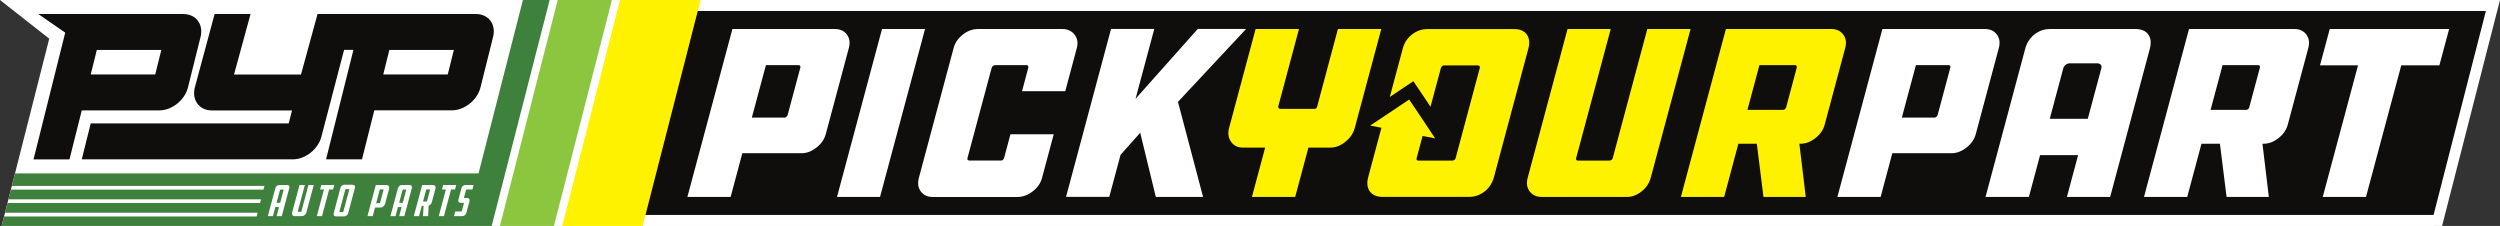 <?xml version="1.0" encoding="UTF-8"?><svg id="Layer_17" xmlns="http://www.w3.org/2000/svg" viewBox="0 0 454.98 41.12"><rect x="0" y="0" width="454.98" height="41.12" fill="#333333" stroke="none"/><defs><style>.cls-1{fill:#fff;}.cls-2{fill:#8cc63f;}.cls-3{fill:#3e813d;}.cls-4{fill:#fff200;}.cls-5{fill:#100e0d;}</style></defs><polygon class="cls-1" points="0 0 8.96 7.04 .3 41.12 442.97 41.12 453.52 0 0 0"/><g><polygon class="cls-5" points="105.53 40.12 115.54 1 453.7 1 443.66 40.12 105.53 40.12"/><path class="cls-1" d="M452.41,2l-9.52,37.12H106.82L116.32,2H452.41M454.98,0H114.77l-10.53,41.12H444.44L454.98,0h0Z"/></g><g><path class="cls-1" d="M133.27,5.28h18.68c.94,0,1.66,.33,2.17,1,.5,.66,.62,1.47,.37,2.43l-4.21,15.72c-.25,.91-.8,1.72-1.67,2.41-.87,.69-1.77,1.04-2.7,1.04h-10.81l-2.13,7.96h-7.87l8.19-30.56Zm3.55,16.12h5.97c.1,0,.21-.05,.33-.14,.11-.1,.18-.19,.21-.28l2.33-8.69c.03-.12,.02-.22-.05-.31-.06-.09-.15-.13-.25-.13h-5.97l-2.56,9.55Z"/><path class="cls-1" d="M168.35,5.28l-8.19,30.56h-7.83l8.19-30.56h7.83Z"/><path class="cls-1" d="M183.9,24.43h7.87l-2.12,7.92c-.26,.99-.84,1.82-1.72,2.49-.88,.67-1.81,1.01-2.8,1.01h-15.34c-.97,0-1.71-.33-2.21-1.01-.5-.67-.61-1.5-.35-2.49l6.33-23.64c.25-.93,.8-1.73,1.66-2.41,.86-.68,1.78-1.02,2.75-1.02h15.34c.97,0,1.72,.34,2.25,1.02,.53,.68,.66,1.48,.42,2.41l-2.11,7.89h-7.87l1.14-4.27c.04-.13,.02-.25-.05-.34-.07-.1-.15-.14-.24-.14h-5.75c-.13,0-.26,.05-.38,.14-.12,.1-.2,.21-.24,.34l-4.41,16.45c-.04,.13-.02,.24,.06,.32,.07,.08,.18,.12,.31,.12h5.75c.1,0,.21-.04,.32-.13,.11-.09,.18-.19,.22-.31l1.17-4.36Z"/><path class="cls-1" d="M218.95,35.84h-8.6l-2.84-11.68-3.58,4.02-2.05,7.65h-7.87l8.19-30.56h7.87l-3.41,12.71,11.32-12.71h8.8l-12.4,13.27,4.57,17.29Z"/><path class="cls-4" d="M235.73,35.84h-7.89l2.41-8.98h-4.07c-.93,0-1.64-.35-2.14-1.06-.5-.71-.61-1.56-.35-2.54l4.82-17.98h7.89l-3.77,14.09c-.03,.1,0,.2,.07,.3,.08,.1,.18,.14,.29,.14h6.3c.21,0,.35-.15,.43-.44l3.77-14.09h7.89l-4.82,17.98c-.26,.99-.83,1.83-1.71,2.54-.88,.71-1.78,1.06-2.71,1.06h-4.02l-2.41,8.98Z"/><path class="cls-4" d="M285.27,5.28h7.87l-6.31,23.55c-.03,.1,0,.2,.06,.28,.07,.08,.14,.12,.23,.12h5.75c.13,0,.26-.04,.39-.12,.13-.08,.2-.17,.23-.28l6.31-23.55h7.87l-7.25,27.06c-.26,.99-.82,1.82-1.66,2.49-.84,.67-1.74,1.01-2.7,1.01h-15.5c-.94,0-1.67-.33-2.17-1.01-.51-.67-.63-1.5-.36-2.49l7.25-27.06Z"/><path class="cls-4" d="M314.09,5.28h19.19c.94,0,1.67,.33,2.17,1,.5,.66,.62,1.47,.37,2.43l-3.75,14c-.25,.93-.81,1.74-1.68,2.42-.87,.69-1.77,1.03-2.7,1.03h-.22l1.16,9.68h-7.69l-1.21-9.68h-3.36l-2.59,9.68h-7.87l8.19-30.56Zm10.96,14.31l1.95-7.3c.03-.1,.01-.2-.05-.3-.06-.1-.14-.14-.23-.14h-6.52l-2.18,8.14h6.52c.09,0,.19-.04,.3-.13,.11-.09,.18-.18,.2-.27Z"/><path class="cls-1" d="M342.56,5.28h18.68c.94,0,1.66,.33,2.17,1,.5,.66,.62,1.47,.37,2.43l-4.21,15.72c-.25,.91-.8,1.72-1.67,2.41s-1.77,1.04-2.7,1.04h-10.81l-2.13,7.96h-7.87l8.19-30.56Zm3.55,16.12h5.97c.1,0,.21-.05,.33-.14,.11-.1,.18-.19,.21-.28l2.33-8.69c.03-.12,.02-.22-.05-.31-.06-.09-.15-.13-.25-.13h-5.97l-2.56,9.55Z"/><path class="cls-1" d="M391.26,8.84l-7.23,27h-7.87l2.04-7.61h-6.92l-2.04,7.61h-7.89l7.23-27c.28-1.06,.85-1.92,1.68-2.58,.84-.66,1.79-.98,2.85-.98h15.54c1.06,0,1.83,.33,2.31,.98,.48,.66,.58,1.51,.29,2.58Zm-18.22,12.78h6.92l2.47-9.2c.07-.28,.03-.5-.12-.66-.16-.16-.4-.24-.72-.24h-4.89c-.28,0-.53,.09-.76,.27-.22,.18-.37,.39-.44,.64l-2.46,9.2Z"/><path class="cls-1" d="M398.37,5.28h19.19c.94,0,1.67,.33,2.17,1,.5,.66,.62,1.47,.37,2.43l-3.75,14c-.25,.93-.81,1.74-1.68,2.42-.87,.69-1.77,1.03-2.7,1.03h-.22l1.16,9.68h-7.69l-1.21-9.68h-3.36l-2.59,9.68h-7.87l8.19-30.56Zm10.96,14.31l1.96-7.3c.03-.1,0-.2-.05-.3-.06-.1-.14-.14-.23-.14h-6.52l-2.18,8.14h6.52c.09,0,.19-.04,.3-.13,.11-.09,.18-.18,.2-.27Z"/><path class="cls-1" d="M423.99,5.28h21.73l-1.77,6.61h-6.94l-6.42,23.95h-7.87l6.42-23.95h-6.92l1.77-6.61Z"/><path class="cls-4" d="M277.86,6.27c-.49-.66-1.26-.98-2.32-.98h-15.72c-1.06,0-2.01,.33-2.85,.98-.84,.66-1.4,1.51-1.68,2.58l-2.36,8.8,4.29-2.88,3.12,4.65,1.89-7.04c.04-.13,.11-.25,.22-.34,.11-.1,.22-.14,.3-.14h6.21c.13,0,.23,.05,.3,.14,.07,.1,.09,.21,.05,.34l-4.41,16.45c-.03,.1-.1,.2-.22,.28-.12,.08-.24,.12-.38,.12h-6.21c-.09,0-.17-.04-.23-.12-.07-.08-.09-.17-.06-.28l1.1-4.09,2.29,.45-1.72-2.57v-.02s-3.01-4.49-3.01-4.49l-.37,.25-6.72,4.49,2.04,.4-2.41,9c-.28,1.06-.18,1.92,.3,2.59,.49,.66,1.26,.99,2.32,.99h15.72c1.06,0,2.01-.33,2.85-.99,.84-.66,1.4-1.53,1.69-2.59l6.27-23.42c.28-1.06,.18-1.92-.31-2.58Z"/></g><path class="cls-5" d="M33.37,2.55H6.97l4.9,3.39L6.1,29.01h6.54l2.24-8.92h14.12c2.29,0,4.63-1.87,5.2-4.16l2.3-9.21c.57-2.29-.83-4.16-3.12-4.16Zm-5.12,11h-11.74l1.11-4.46h11.74l-1.11,4.46Z"/><polygon class="cls-3" points="100.03 0 95.17 0 87.09 31.56 2.73 31.56 2.15 33.84 48.13 33.84 47.96 34.5 1.98 34.5 1.53 36.28 47.5 36.28 47.33 36.95 1.36 36.95 .91 38.72 46.88 38.72 46.71 39.39 .74 39.39 .3 41.12 89.48 41.12 100.03 0"/><path class="cls-5" d="M86.61,2.55h-22.44s-6.38,0-6.38,0l-3.01,11.01h-12.19l3.01-11.01h-6.54s-3.61,13.39-3.61,13.39c-.57,2.29,.83,4.16,3.12,4.16h14.57l-.59,2.36H16.51l-1.63,6.54H53.3c2.29,0,4.63-1.87,5.2-4.16l4.12-15.76h1.7l-4.98,19.92h6.54l2.24-8.92h14.12c2.29,0,4.63-1.87,5.2-4.16l2.3-9.21c.57-2.29-.83-4.16-3.12-4.16Zm-5.12,11h-11.74l1.11-4.46h11.74l-1.11,4.46Z"/><g><path class="cls-1" d="M52.64,34.25l-1.36,5.09h-.94l.44-1.65h-.67l-.44,1.65h-.93l1.37-5.09c.05-.17,.14-.31,.27-.42,.14-.11,.29-.16,.45-.16h1.39c.17,0,.3,.05,.38,.16,.08,.11,.1,.25,.05,.42Zm-2.32,2.66h.67l.61-2.29s0-.07,0-.09c-.02-.02-.04-.04-.07-.04h-.44s-.06,.01-.09,.04c-.03,.02-.05,.05-.06,.09l-.61,2.29Z"/><path class="cls-1" d="M54.53,33.67h.95l-1.29,4.81s0,.04,0,.05c0,.01,.02,.02,.02,.02h.57s.02,0,.04-.02c.02-.02,.03-.03,.03-.05l1.29-4.81h.96l-1.34,4.98c-.05,.21-.16,.37-.33,.5-.16,.13-.35,.19-.56,.19h-1.19c-.21,0-.36-.06-.45-.19-.09-.13-.11-.29-.06-.5l1.34-4.98Z"/><path class="cls-1" d="M60.61,34.48h-.71l-1.3,4.86h-.94l1.3-4.86h-.71l.22-.81h2.37l-.22,.81Z"/><path class="cls-1" d="M62.71,33.62h1.46c.17,0,.29,.05,.37,.16,.08,.11,.1,.25,.05,.42l-1.23,4.61c-.05,.17-.14,.31-.28,.41s-.29,.16-.46,.16h-1.46c-.17,0-.3-.05-.38-.16-.08-.11-.09-.25-.05-.42l1.23-4.61c.05-.17,.14-.31,.27-.42,.14-.11,.29-.16,.46-.16Zm-.22,4.88l1.07-3.99s0-.04,0-.06c0-.02-.02-.03-.03-.03h-.62s-.05,.03-.07,.09l-1.07,3.99c-.01,.05,0,.08,.02,.08h.62s.02,0,.04-.02c.02-.02,.03-.03,.03-.05Z"/><path class="cls-1" d="M69.2,37.77h-.95l-.42,1.57h-.96l1.52-5.67h1.91c.21,0,.37,.06,.46,.19,.09,.13,.11,.3,.05,.51l-.72,2.71c-.06,.21-.17,.38-.33,.51-.16,.13-.35,.19-.56,.19Zm-.74-.79h.63s.03,0,.05-.03c.02-.02,.03-.04,.03-.05l.63-2.34s0-.04,0-.06c0-.02-.02-.03-.04-.03h-.63l-.67,2.5Z"/><path class="cls-1" d="M74.95,34.25l-1.36,5.09h-.94l.44-1.65h-.67l-.44,1.65h-.93l1.37-5.09c.05-.17,.14-.31,.27-.42,.14-.11,.29-.16,.45-.16h1.39c.17,0,.3,.05,.38,.16,.08,.11,.1,.25,.05,.42Zm-2.32,2.66h.67l.61-2.29s0-.07,0-.09c-.02-.02-.04-.04-.07-.04h-.44s-.06,.01-.09,.04c-.03,.02-.05,.05-.06,.09l-.61,2.29Z"/><path class="cls-1" d="M76.98,39.34l.11-1.89h-.32l-.51,1.89h-.95l1.52-5.67h1.91c.21,0,.36,.06,.45,.19,.09,.13,.11,.3,.05,.51l-.64,2.39c-.04,.16-.12,.3-.22,.41-.1,.11-.23,.2-.37,.24l-.09,1.93h-.93Zm.74-2.75l.54-2.02s0-.04,0-.06c0-.02-.02-.03-.03-.03h-.65l-.59,2.19h.65s.03,0,.05-.03c.02-.02,.03-.04,.03-.05Z"/><path class="cls-1" d="M82.8,34.48h-.71l-1.3,4.86h-.94l1.3-4.86h-.71l.22-.81h2.37l-.22,.81Z"/><path class="cls-1" d="M82.62,39.34l.23-.85h1.1s.08-.02,.09-.07l.38-1.42c.01-.05,0-.08-.05-.08h-.53c-.17,0-.29-.05-.37-.16-.08-.11-.09-.25-.05-.42l.56-2.09c.05-.17,.14-.31,.27-.42,.14-.11,.29-.16,.45-.16h1.49l-.22,.81h-1.07s-.03,0-.05,.03c-.02,.02-.03,.04-.04,.07l-.37,1.39s0,.03,0,.05c0,.02,.02,.02,.04,.02h.54c.17,0,.29,.05,.37,.16,.08,.11,.1,.25,.05,.42l-.58,2.15c-.04,.17-.14,.31-.28,.41-.14,.11-.29,.16-.46,.16h-1.53Z"/></g><polygon class="cls-2" points="101.5 0 90.98 41.12 100.81 41.12 111.36 0 101.5 0"/><polygon class="cls-4" points="112.84 0 102.32 41.12 116.96 41.12 127.5 0 112.84 0"/></svg>